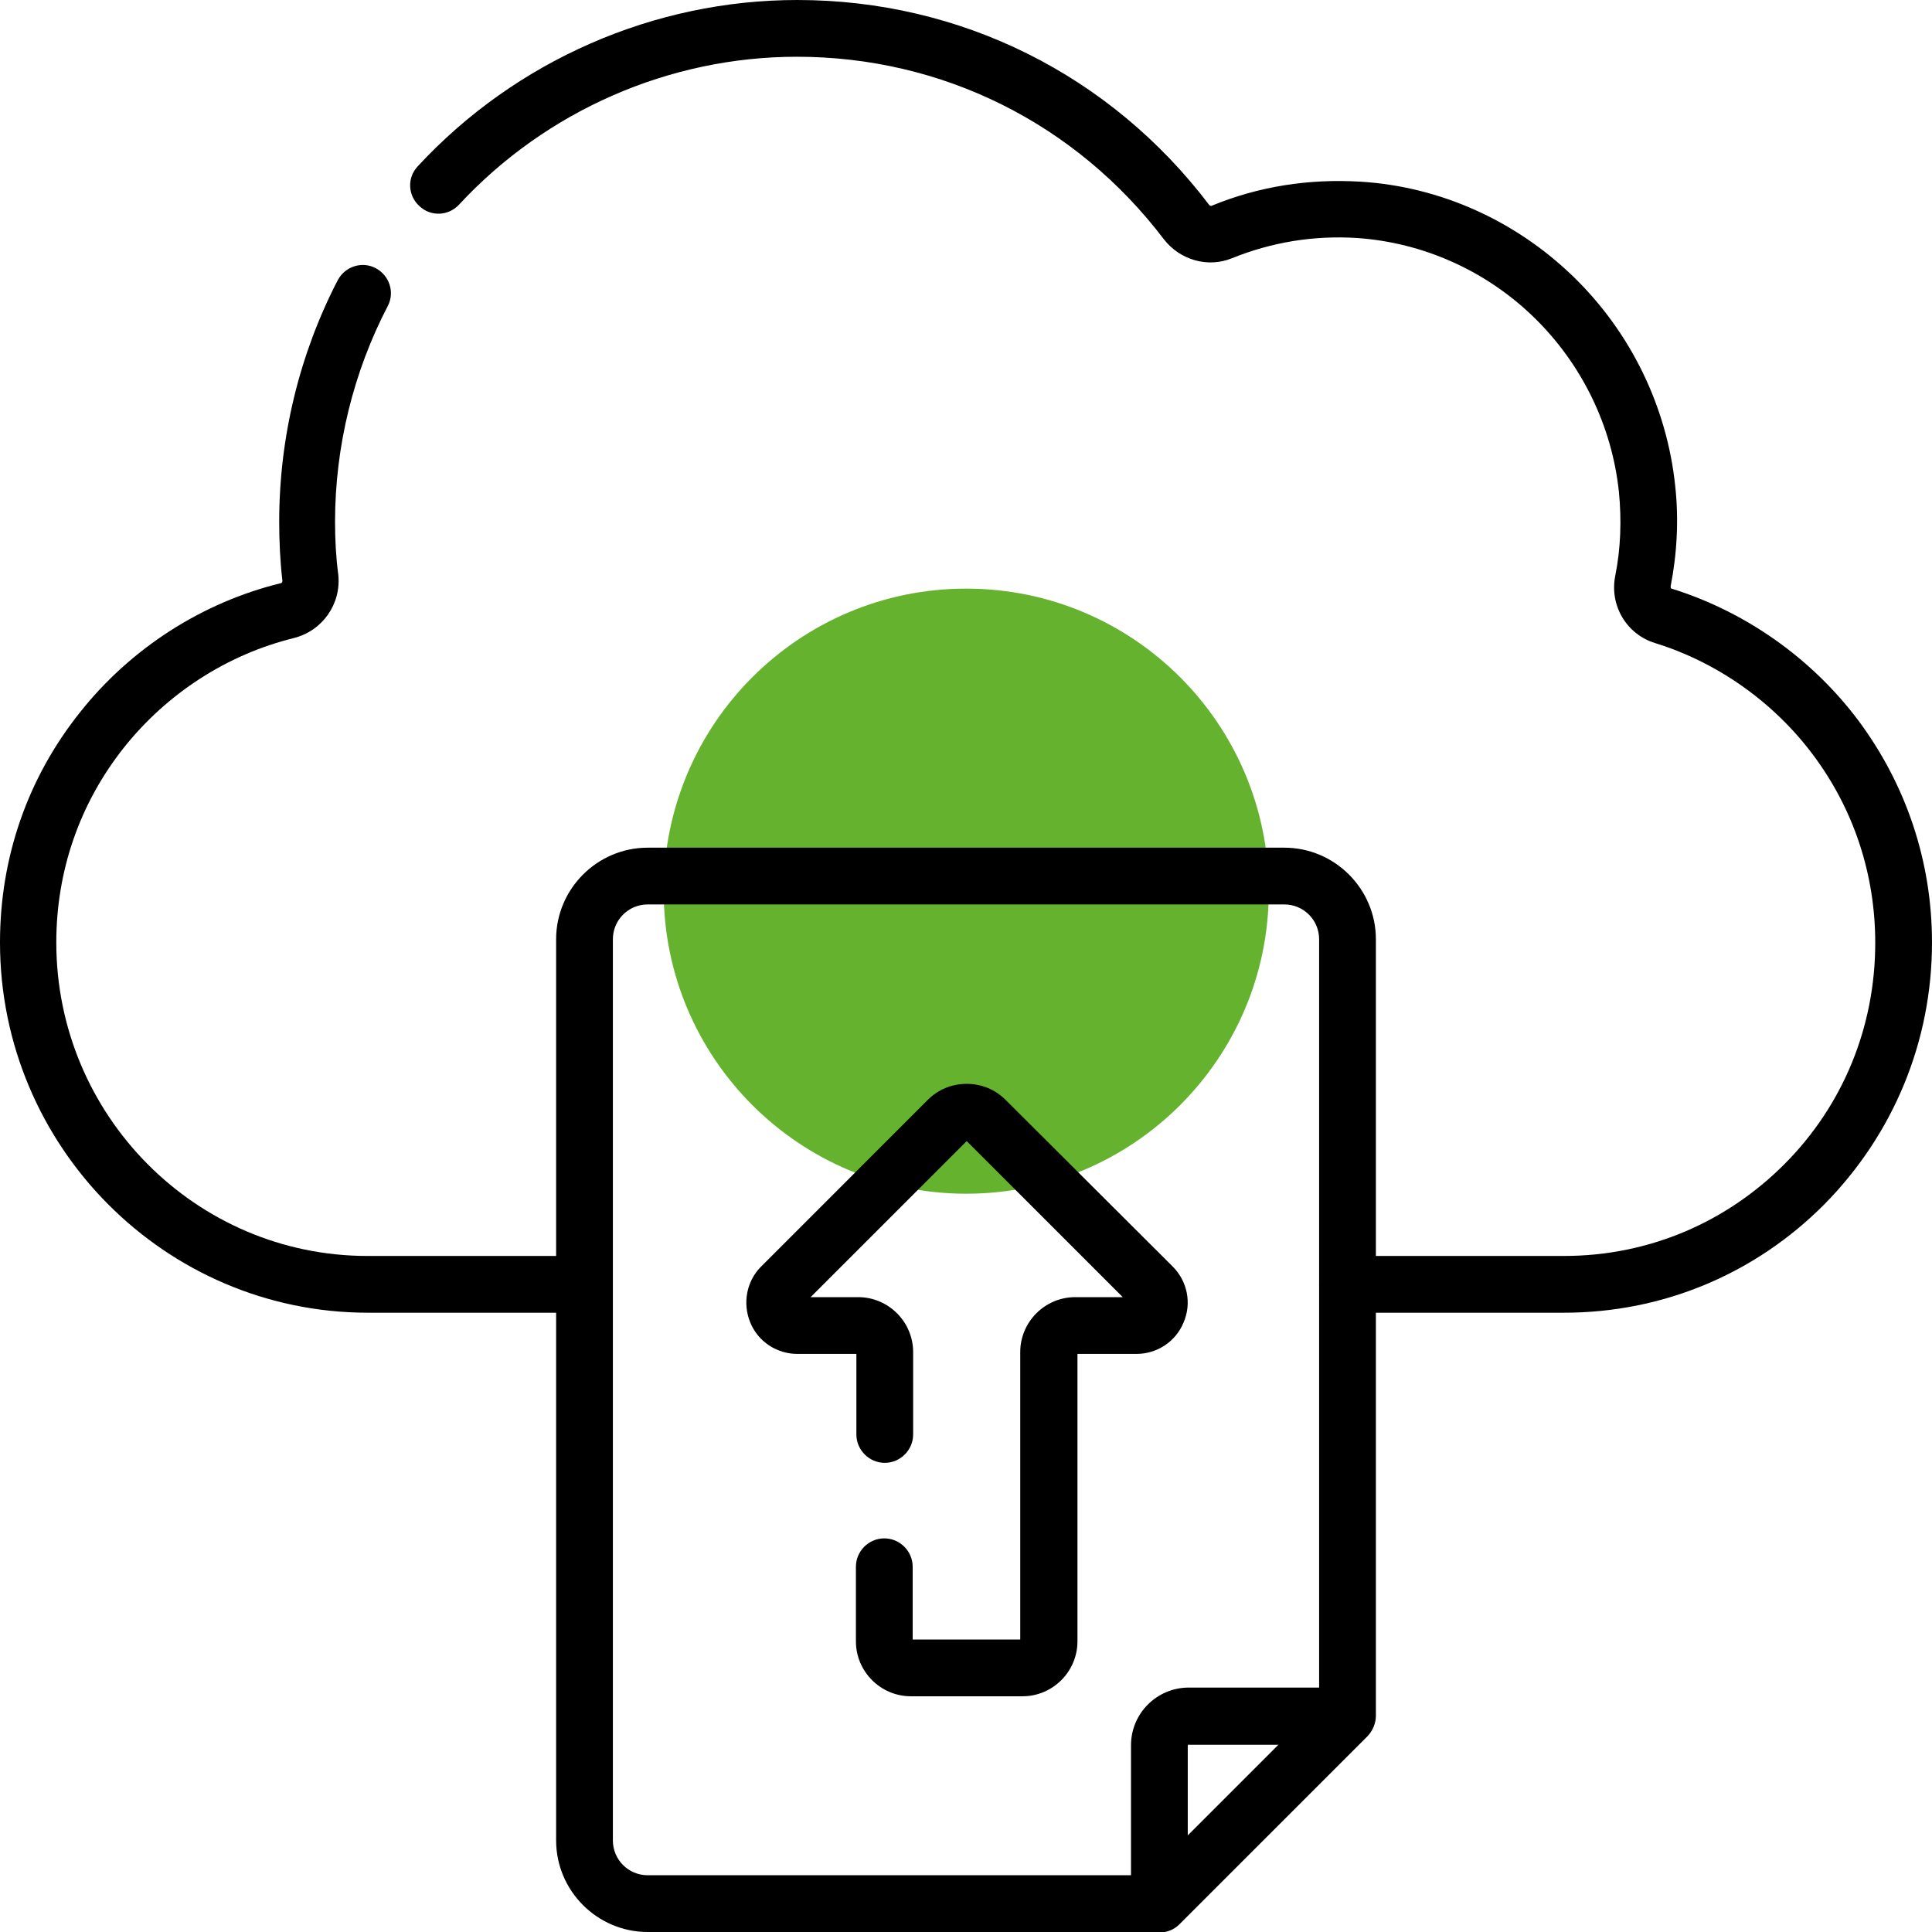 <?xml version="1.0" encoding="UTF-8"?>
<svg id="Livello_2" data-name="Livello 2" xmlns="http://www.w3.org/2000/svg" viewBox="0 0 42.21 42.21">
  <defs>
    <style>
      .cls-1 {
        fill: #65b22e;
      }
    </style>
  </defs>
  <path class="cls-1" d="M27.72,19.47c0,3.65-2.96,6.61-6.61,6.61s-6.61-2.96-6.61-6.61,2.96-6.61,6.61-6.61,6.61,2.96,6.61,6.61"/>
  <g>
    <path d="M12.77,28.68h-4.73c-4.43,0-8.04-3.63-8.04-8.09,0-1.85.6-3.59,1.75-5.03,1.11-1.4,2.67-2.4,4.39-2.82.02,0,.03-.03.03-.05-.05-.43-.07-.87-.07-1.29,0-1.84.44-3.66,1.28-5.28.16-.3.53-.42.83-.26.3.16.42.53.26.83-.75,1.44-1.15,3.07-1.15,4.71,0,.38.02.77.07,1.15.07.64-.34,1.23-.97,1.39-1.46.36-2.77,1.21-3.71,2.39-.97,1.22-1.48,2.7-1.48,4.26,0,3.78,3.05,6.85,6.8,6.85h4.73c.34,0,.62.28.62.62s-.28.62-.62.62Z"/>
    <path d="M34.17,28.68h-4.73c-.34,0-.62-.28-.62-.62s.28-.62.62-.62h4.73c1.82,0,3.52-.71,4.81-2,1.29-1.29,1.99-3.01,1.99-4.84,0-1.5-.47-2.92-1.36-4.11-.86-1.15-2.09-2.02-3.45-2.44-.62-.19-1-.82-.87-1.47.12-.6.14-1.22.08-1.83-.15-1.44-.81-2.8-1.86-3.82-1.05-1.02-2.42-1.63-3.86-1.73-.95-.06-1.86.09-2.73.44-.53.22-1.14.04-1.49-.41-1.93-2.54-4.85-3.99-8.02-3.99-2.79,0-5.48,1.18-7.38,3.23-.23.25-.62.27-.87.03-.25-.23-.27-.62-.03-.87C11.27,1.32,14.29,0,17.42,0c3.56,0,6.84,1.63,9,4.48.01.01.03.02.04.02,1.04-.43,2.14-.6,3.28-.53,1.73.11,3.37.85,4.63,2.07,1.26,1.22,2.05,2.85,2.23,4.58.08.73.04,1.47-.1,2.19,0,.02,0,.05.02.05,1.61.5,3.06,1.52,4.08,2.88,1.05,1.41,1.61,3.09,1.61,4.85,0,2.16-.84,4.19-2.35,5.72-1.52,1.53-3.54,2.37-5.69,2.37Z"/>
    <g>
      <g>
        <path d="M25.33,42.21h-11.18c-1.1,0-2-.9-2-2v-19.69c0-1.1.9-2,2-2h13.91c1.1,0,2,.9,2,2v16.97c0,.16-.07.32-.18.44l-4.11,4.11c-.12.12-.27.18-.44.18ZM14.15,19.76c-.42,0-.76.34-.76.76v19.69c0,.42.34.76.76.76h10.93l3.74-3.74v-16.71c0-.42-.34-.76-.76-.76h-13.91ZM29.44,37.49h0,0Z"/>
        <path d="M25.33,42.21c-.08,0-.16-.02-.24-.05-.23-.1-.38-.32-.38-.57v-3.46c0-.7.57-1.26,1.26-1.26h3.46c.25,0,.48.15.57.38.1.23.04.5-.13.67l-4.11,4.11c-.12.12-.28.18-.44.18ZM25.98,38.11s-.03.01-.03.03v1.97l1.99-1.99h-1.97Z"/>
      </g>
      <path d="M22.32,37.06h-2.42c-.66,0-1.2-.54-1.2-1.2v-1.63c0-.34.28-.62.62-.62s.62.28.62.62v1.59h2.35v-6.28c0-.66.54-1.2,1.2-1.2h1.04l-3.41-3.41-3.41,3.41h1.04c.66,0,1.2.54,1.2,1.2v1.8c0,.34-.28.62-.62.62s-.62-.28-.62-.62v-1.76h-1.29c-.45,0-.86-.27-1.03-.69-.17-.42-.08-.9.24-1.22l3.64-3.64c.23-.23.53-.35.85-.35s.62.12.85.35l3.65,3.64c.32.32.42.8.24,1.22-.17.42-.58.69-1.03.69h-1.29v6.28c0,.66-.54,1.2-1.2,1.2Z"/>
    </g>
  </g>
</svg>